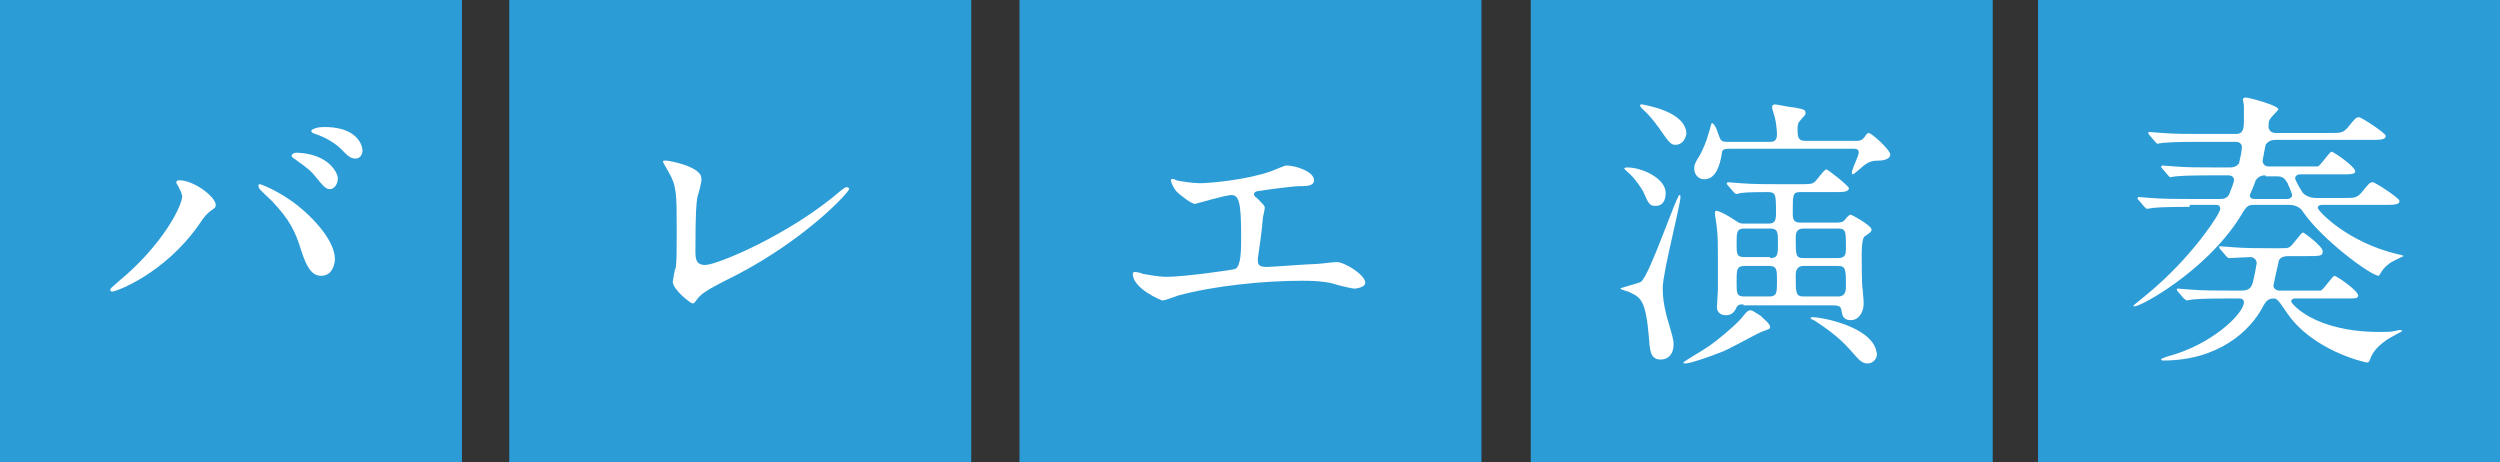 <?xml version="1.0" encoding="utf-8"?>
<!-- Generator: Adobe Illustrator 19.1.0, SVG Export Plug-In . SVG Version: 6.00 Build 0)  -->
<svg version="1.1" id="Layer_1" xmlns="http://www.w3.org/2000/svg" xmlns:xlink="http://www.w3.org/1999/xlink" x="0px" y="0px"
	 width="253.8px" height="46.9px" viewBox="0 0 253.8 46.9" style="enable-background:new 0 0 253.8 46.9;" xml:space="preserve">
<rect x="0" y="0" width="253.8" height="46.9" fill="#333333" stroke="none"/>
<style type="text/css">
	.st0{fill:#2C9CD7;}
	.st1{fill:#FFFFFF;}
</style>
<g>
	<g>
		<rect y="0" class="st0" width="46.9" height="46.9"/>
	</g>
	<g>
		<path class="st1" d="M18.1,18.9c-0.2-0.3-0.2-0.3-0.2-0.4c0-0.1,0.1-0.2,0.3-0.2c1.5,0,3.7,1.7,3.7,2.5c0,0.3-0.1,0.3-0.5,0.6
			c-0.4,0.3-0.6,0.5-1.2,1.4c-3.5,5-8.4,6.8-8.8,6.8c-0.2,0-0.2-0.1-0.2-0.2c0-0.1,0.1-0.2,0.8-0.8c4.5-3.7,6.5-7.7,6.5-8.7
			C18.4,19.4,18.2,19.2,18.1,18.9z M26.4,18.7c0.1,0,1.4,0.5,2.9,1.5c2.1,1.4,4.7,4.1,4.7,6.1c0,0.4-0.2,1.7-1.4,1.7
			c-1,0-1.5-1-2-2.5c-0.6-2-1.2-3.2-3-5.1c-0.2-0.2-1.3-1.2-1.3-1.3C26.2,18.8,26.2,18.7,26.4,18.7z M34.3,18.1
			c0,0.5-0.3,1.1-0.8,1.1c-0.4,0-0.6-0.2-1.5-1.3c-0.4-0.5-0.6-0.7-2-1.7c-0.3-0.2-0.4-0.3-0.4-0.4c0-0.1,0.2-0.3,0.5-0.3
			C33.4,15.6,34.3,17.6,34.3,18.1z M36.8,15.3c0,0.3-0.2,0.8-0.7,0.8c-0.6,0-0.9-0.4-1.5-1c-0.5-0.5-1.6-1.2-2.6-1.5
			c-0.3-0.1-0.4-0.2-0.4-0.3c0-0.2,0.7-0.4,1.1-0.4C36.2,12.8,36.8,14.7,36.8,15.3z"/>
	</g>
	<g>
		<rect x="51.7" y="0" class="st0" width="46.9" height="46.9"/>
	</g>
	<g>
		<path class="st1" d="M70.8,20c-0.1,0.6-0.2,1.4-0.2,5.4c0,0.8,0,1.5,1,1.5c1.2,0,8.6-3.1,13.7-7.5c0.4-0.3,0.5-0.4,0.7-0.4
			c0.1,0,0.2,0.1,0.2,0.2c0,0.3-4.3,5-11.4,8.7c-3.4,1.7-3.6,1.9-4.2,2.7c-0.1,0.2-0.2,0.2-0.3,0.2c-0.2,0-2-1.4-2-2.2
			c0-0.1,0.2-1.3,0.3-1.4c0.1-0.7,0.1-1.7,0.1-3.7c0-3.8,0-4.6-0.8-6c-0.1-0.2-0.6-1-0.6-1.1c0-0.1,0.2-0.1,0.3-0.1
			c0.3,0,3.6,0.6,3.6,1.8C71.3,18.3,70.9,19.7,70.8,20z"/>
	</g>
	<g>
		<rect x="103.5" y="0" class="st0" width="46.9" height="46.9"/>
	</g>
	<g>
		<path class="st1" d="M119.4,18.3c0.4,0.1,1.7,0.3,2.4,0.3c0.9,0,4.6-0.3,7.2-1.2c0.3-0.1,1.4-0.6,1.6-0.6c0.9,0,2.8,0.6,2.8,1.5
			c0,0.6-0.8,0.6-1.5,0.6c-0.7,0-3.6,0.4-4.2,0.5c-0.1,0-0.4,0.1-0.4,0.3c0,0.1,0.1,0.3,0.3,0.4c0.7,0.7,0.8,0.8,0.8,1
			c0,0.2-0.2,0.9-0.2,1.1c-0.1,1.2-0.3,2.7-0.5,4c0,0.1,0,0.3,0,0.3c0,0.4,0.2,0.6,0.9,0.6c0.6,0,4.2-0.3,5-0.3
			c0.3,0,1.8-0.2,2.1-0.2c0.8,0,2.9,1.3,2.9,2.1c0,0.5-1,0.6-1.1,0.6c-0.2,0-1.5-0.3-1.8-0.4c-0.6-0.2-1.5-0.4-3.5-0.4
			c-3.9,0-8.9,0.5-12.6,1.5c-0.3,0.1-1.3,0.5-1.6,0.5c-0.1,0-3-1.2-3-2.7c0-0.1,0.1-0.2,0.2-0.2c0.1,0,0.7,0.1,0.8,0.2
			c0.6,0.1,1.6,0.3,2.5,0.3c1.7,0,6.7-0.7,6.9-0.8c0.6-0.3,0.6-1.9,0.6-3.3c0-3.4-0.2-4.2-1-4.2c-0.6,0-3.6,0.9-3.7,0.9
			c-0.3,0-1.4-0.8-1.9-1.3c-0.3-0.4-0.6-1-0.5-1.2C119,18.1,119.3,18.2,119.4,18.3z"/>
	</g>
	<g>
		<rect x="155.4" y="0" class="st0" width="46.9" height="46.9"/>
	</g>
	<g>
		<path class="st1" d="M169.2,32.1c0.6,2.1,0.7,2.3,0.7,2.9c0,0.9-0.5,1.5-1.3,1.5c-1.1,0-1.1-1-1.2-2.2c-0.3-3.7-0.8-4.1-1.9-4.6
			c-0.1-0.1-1-0.3-1-0.4c0-0.1,1.8-0.5,2.1-0.7c0.9-0.7,3.6-8.8,3.9-8.8c0.1,0,0.1,0.1,0.1,0.2c0,0.8-1.8,7.7-1.8,9.2
			C168.8,30.2,168.9,30.9,169.2,32.1z M168.1,20.9c-0.6,0-0.7-0.1-1.3-1.5c-0.2-0.3-0.6-1-1.3-1.7c-0.2-0.2-0.6-0.5-0.6-0.6
			s0.3-0.1,0.3-0.1c1.5,0,3.9,1.1,3.9,2.6C169.1,20,169,20.9,168.1,20.9z M170.1,14.7c-0.4,0-0.6-0.1-1.6-1.6
			c-0.8-1.1-1.1-1.4-1.5-1.8c0,0-0.5-0.4-0.5-0.6c0-0.1,0.1-0.1,0.2-0.1c0.1,0,1.5,0.3,2.2,0.6c1.3,0.5,2.3,1.3,2.3,2.4
			C171.1,14.1,170.8,14.7,170.1,14.7z M179.7,33.2c0,0.2-0.1,0.2-0.9,0.5c-0.7,0.3-3.5,1.9-4.2,2.1c-1,0.4-3,1.1-3.5,1.1
			c-0.1,0-0.2,0-0.2-0.1c0-0.1,2.1-1.3,2.5-1.6c0.9-0.6,2.7-2.1,3.4-2.9c0.4-0.5,0.6-0.8,0.9-0.8c0.2,0,0.3,0.1,1.1,0.6
			C178.9,32.3,179.7,32.8,179.7,33.2z M188.5,14.3c0.2,0,0.5,0,0.8-0.4c0.2-0.3,0.3-0.4,0.4-0.4c0.3,0,2.2,1.7,2.2,2.2
			c0,0.4-0.6,0.6-1.1,0.6c-0.7,0-1.1,0.1-1.7,0.6c-0.1,0.1-0.9,0.8-1,0.8c-0.1,0-0.1-0.1-0.1-0.2c0-0.3,0.7-1.7,0.7-2
			c0-0.4-0.3-0.4-0.6-0.4h-12.5c-0.6,0-0.8,0.1-0.8,0.5c-0.2,1.2-0.6,2.6-1.8,2.6c-0.5,0-1-0.4-1-1.1c0-0.4,0.1-0.6,0.6-1.4
			c0.3-0.6,0.6-1.2,0.9-2.3c0.1-0.2,0.2-0.9,0.3-0.9s0.4,0.3,0.6,1c0.3,0.8,0.3,0.9,1,0.9h4.2c0.4,0,0.8,0,0.8-0.8
			c0-0.3-0.1-1.2-0.2-1.6c0-0.1-0.3-0.9-0.3-1.1s0.1-0.3,0.3-0.3c0.2,0,1.5,0.3,1.9,0.3c1,0.2,1.2,0.2,1.2,0.6
			c0,0.2-0.2,0.3-0.6,0.8c-0.3,0.3-0.2,1.1-0.2,1.2c0,0.8,0.5,0.8,0.8,0.8H188.5z M177,30.9c-0.4,0-0.6,0-0.8,0.5
			c-0.2,0.3-0.4,0.6-1,0.6c-0.7,0-0.9-0.5-0.9-0.8c0-0.3,0.1-1.4,0.1-1.7c0-0.5,0-3.5,0-3.7c0-0.8,0-1.8-0.1-2.6
			c0-0.3-0.2-1.3-0.2-1.5c0-0.1,0-0.3,0.1-0.3c0.4,0,1.4,0.6,2,1c0.4,0.3,0.6,0.3,0.9,0.3h2.4c0.6,0,0.8-0.2,0.8-1
			c0-2,0-2.2-0.9-2.2c-0.6,0-2.1,0-2.7,0.1c-0.1,0-0.3,0.1-0.4,0.1c-0.1,0-0.2-0.1-0.3-0.2l-0.6-0.7c-0.1-0.1-0.1-0.1-0.1-0.2
			c0,0,0.1-0.1,0.1-0.1c0.2,0,1.1,0.1,1.3,0.1c1.3,0.1,2.6,0.1,4,0.1h1.9c1.2,0,1.4,0,1.7-0.3c0.2-0.2,0.9-1.2,1.1-1.2
			s2.3,1.7,2.3,1.9c0,0.4-0.6,0.4-1.5,0.4h-3.4c-0.8,0-0.8,0.2-0.8,2.1c0,0.7,0.1,1,0.8,1h3.5c0.4,0,0.8,0,1-0.3
			c0.4-0.5,0.5-0.5,0.6-0.5c0.1,0,2.1,1.1,2.1,1.5c0,0.2-0.1,0.3-0.7,0.7c-0.3,0.2-0.3,1.6-0.3,1.9c0,0.3,0,3.2,0.1,3.5
			c0,0.2,0.1,1,0.1,1.4c0,0.9-0.5,1.7-1.3,1.7c-0.5,0-0.8-0.2-0.9-0.7c-0.1-0.6-0.1-0.8-0.9-0.8H177z M179.7,26.2
			c0.8,0,0.8-0.4,0.8-1.5c0-1.1,0-1.5-0.8-1.5h-2.6c-0.8,0-0.8,0.4-0.8,1.5c0,1.1,0,1.4,0.8,1.4H179.7z M177.1,27
			c-0.8,0-0.8,0.4-0.8,1.6c0,1.2,0,1.5,0.8,1.5h2.5c0.8,0,0.8-0.4,0.8-1.6c0-1.1,0-1.5-0.8-1.5H177.1z M186.6,26.2
			c0.8,0,0.8-0.5,0.8-1c0-1.7,0-2-0.8-2h-3.5c-0.8,0-0.8,0.6-0.8,1c0,1.7,0,2,0.8,2H186.6z M186.6,30.1c0.8,0,0.8-0.7,0.8-1
			c0-1.7,0-2.1-0.8-2.1h-3.5c-0.8,0-0.8,0.7-0.8,1c0,1.7,0,2.1,0.8,2.1H186.6z M189.6,36.9c-0.6,0-0.9-0.4-1.7-1.3
			c-1.2-1.4-2.7-2.4-3.6-3c-0.1-0.1-0.5-0.2-0.5-0.3c0-0.1,0.2-0.1,0.3-0.1c0.7,0,5.9,0.9,6.4,3.5C190.7,36.3,190.2,36.9,189.6,36.9
			z"/>
	</g>
	<g>
		<rect x="206.9" class="st0" width="46.9" height="46.9"/>
	</g>
	<g>
		<path class="st1" d="M222.3,21c-0.7,0-2.6,0-3.7,0.1c-0.1,0-0.5,0.1-0.6,0.1c-0.1,0-0.2-0.1-0.3-0.2l-0.6-0.7
			c-0.1-0.1-0.1-0.1-0.1-0.2c0,0,0.1-0.1,0.1-0.1c0.2,0,1.1,0.1,1.3,0.1c1.3,0.1,2.6,0.1,4,0.1h3c0.2,0,0.5,0,0.8-0.3
			c0.1-0.1,0.6-1.4,0.6-1.6c0-0.3-0.2-0.5-0.6-0.5h-1.6c-0.7,0-2.6,0-3.7,0.1c-0.1,0-0.6,0.1-0.6,0.1s-0.1-0.1-0.2-0.2l-0.6-0.7
			c-0.1-0.1-0.1-0.1-0.1-0.2c0,0,0.1-0.1,0.1-0.1c0.2,0,1.1,0.1,1.3,0.1c1.3,0.1,2.6,0.1,4,0.1h1.6c0.6,0,0.8-0.3,0.9-0.4
			c0.1-0.4,0.3-1.3,0.3-1.7c0-0.1-0.1-0.5-0.6-0.5h-3.7c-0.7,0-2.6,0-3.7,0.1c-0.1,0-0.6,0.1-0.6,0.1s-0.1-0.1-0.2-0.2l-0.6-0.7
			c-0.1-0.1-0.1-0.1-0.1-0.2c0,0,0-0.1,0.1-0.1c0.2,0,1.1,0.1,1.3,0.1c1.3,0.1,2.6,0.1,4,0.1h3.5c0.8,0,0.8-0.7,0.8-1.4
			c0-0.3,0-1.2,0-1.5c0-0.1-0.1-0.5-0.1-0.6c0-0.1,0.1-0.2,0.3-0.2c0.3,0,3.3,0.8,3.3,1.2c0,0.1-0.8,0.8-0.9,1.1
			c-0.1,0.1-0.1,0.6-0.1,0.7c0,0.1,0.1,0.6,0.7,0.6h5.4c1.3,0,1.4,0,1.9-0.5c0.8-1,0.9-1.1,1.2-1.1c0.2,0,2.7,1.6,2.7,1.9
			c0,0.4-0.6,0.4-1.5,0.4H231c-0.7,0-0.9,0.4-1,0.5c0,0.1-0.3,1.5-0.3,1.6c0,0.3,0.2,0.6,0.6,0.6h4c0.7,0,0.8,0,1,0
			c0.3-0.1,1.2-1.5,1.4-1.5c0.2,0,2.4,1.5,2.4,2c0,0.2-0.2,0.3-1,0.3h-4.6c-0.4,0-0.5,0.3-0.5,0.4c0,0.2,0.7,1.4,0.8,1.5
			c0.5,0.5,1.2,0.5,1.4,0.5h2.6c1.3,0,1.4,0,1.9-0.5c0.8-1,0.9-1.1,1.2-1.1c0.2,0,2.7,1.6,2.7,1.9c0,0.4-0.6,0.4-1.6,0.4h-6.3
			c-0.2,0-0.4,0.1-0.4,0.3c0,0.3,3,3.5,8.1,4.7c0.6,0.1,0.6,0.2,0.6,0.2s-1.3,0.6-1.5,0.8c-0.4,0.3-0.7,0.7-0.8,0.9
			c0,0-0.2,0.3-0.2,0.3c-0.8,0-5.8-3.7-7.7-6.5c-0.1-0.2-0.5-0.7-1.4-0.7h-3.5c-0.8,0-0.8,0.1-1.6,1.4c-3.4,5.3-9.9,8.9-10.6,8.9
			c-0.1,0-0.1,0-0.1-0.1c0,0,2.1-1.7,2.5-2.1c3.7-3.3,6.3-7.2,6.3-7.7c0-0.3-0.2-0.4-0.4-0.4H222.3z M226.3,30.3c-1,0-2.6,0-3.7,0.1
			c-0.1,0-0.5,0.1-0.6,0.1c-0.1,0-0.1-0.1-0.3-0.2l-0.6-0.7c-0.1-0.1-0.1-0.1-0.1-0.2c0-0.1,0-0.1,0.1-0.1c0.2,0,1.1,0.1,1.3,0.1
			c1.3,0.1,2.6,0.1,4,0.1h1.1c0.4,0,1,0,1.2-0.8c0.2-0.8,0.4-1.9,0.4-2c0-0.3-0.3-0.6-0.6-0.6c-0.3,0-2.1,0.1-2.2,0.1
			c-0.1,0-0.2-0.1-0.3-0.2l-0.6-0.7c-0.1-0.1-0.1-0.1-0.1-0.2s0-0.1,0.1-0.1c0.2,0,1.1,0.1,1.3,0.1c1.3,0.1,2.6,0.1,4,0.1h0.7
			c0.7,0,0.8,0,1-0.1c0.3-0.1,1.2-1.5,1.4-1.5c0.1,0,2,1.4,2,1.9c0,0.5-0.2,0.5-1.8,0.5h-1.7c-0.9,0-1,0.5-1,0.7
			c-0.1,0.4-0.5,2.2-0.5,2.3c0,0.3,0.3,0.5,0.6,0.5h3.2c0.5,0,0.8,0,1,0c0.3-0.1,1.2-1.5,1.4-1.5c0.2,0,2.4,1.5,2.4,2
			c0,0.3-0.3,0.3-0.9,0.3H233c-0.2,0-0.4,0.1-0.4,0.3s2.3,3.1,9,3.1c0.6,0,1.2,0,1.5-0.1c0.1,0,0.4-0.1,0.5-0.1
			c0.2,0,0.3,0.1,0.3,0.1c0,0-1.3,0.7-1.6,0.9c-0.7,0.5-1.4,1.1-1.7,2c-0.1,0.2-0.1,0.3-0.3,0.3c-0.2,0-5.5-1.2-8.1-5
			c-0.9-1.3-1-1.5-1.4-1.5c-0.6,0-0.8,0.4-1,0.7c-1.3,2.6-4.6,5.6-10.2,5.6c0,0-0.2,0-0.2-0.1s0.1-0.1,0.6-0.3
			c4.6-1.2,7.8-4.4,7.8-5.5c0-0.3-0.2-0.4-0.5-0.4H226.3z M230,17.8c-0.4,0-0.7,0.1-1,0.5c0,0.1-0.6,1.5-0.6,1.5
			c0,0.3,0.2,0.4,0.5,0.4h3.3c0.3,0,0.5-0.2,0.5-0.4c0-0.1-0.5-1.4-0.6-1.4c-0.2-0.4-0.6-0.5-0.9-0.5H230z"/>
	</g>
</g>
</svg>

